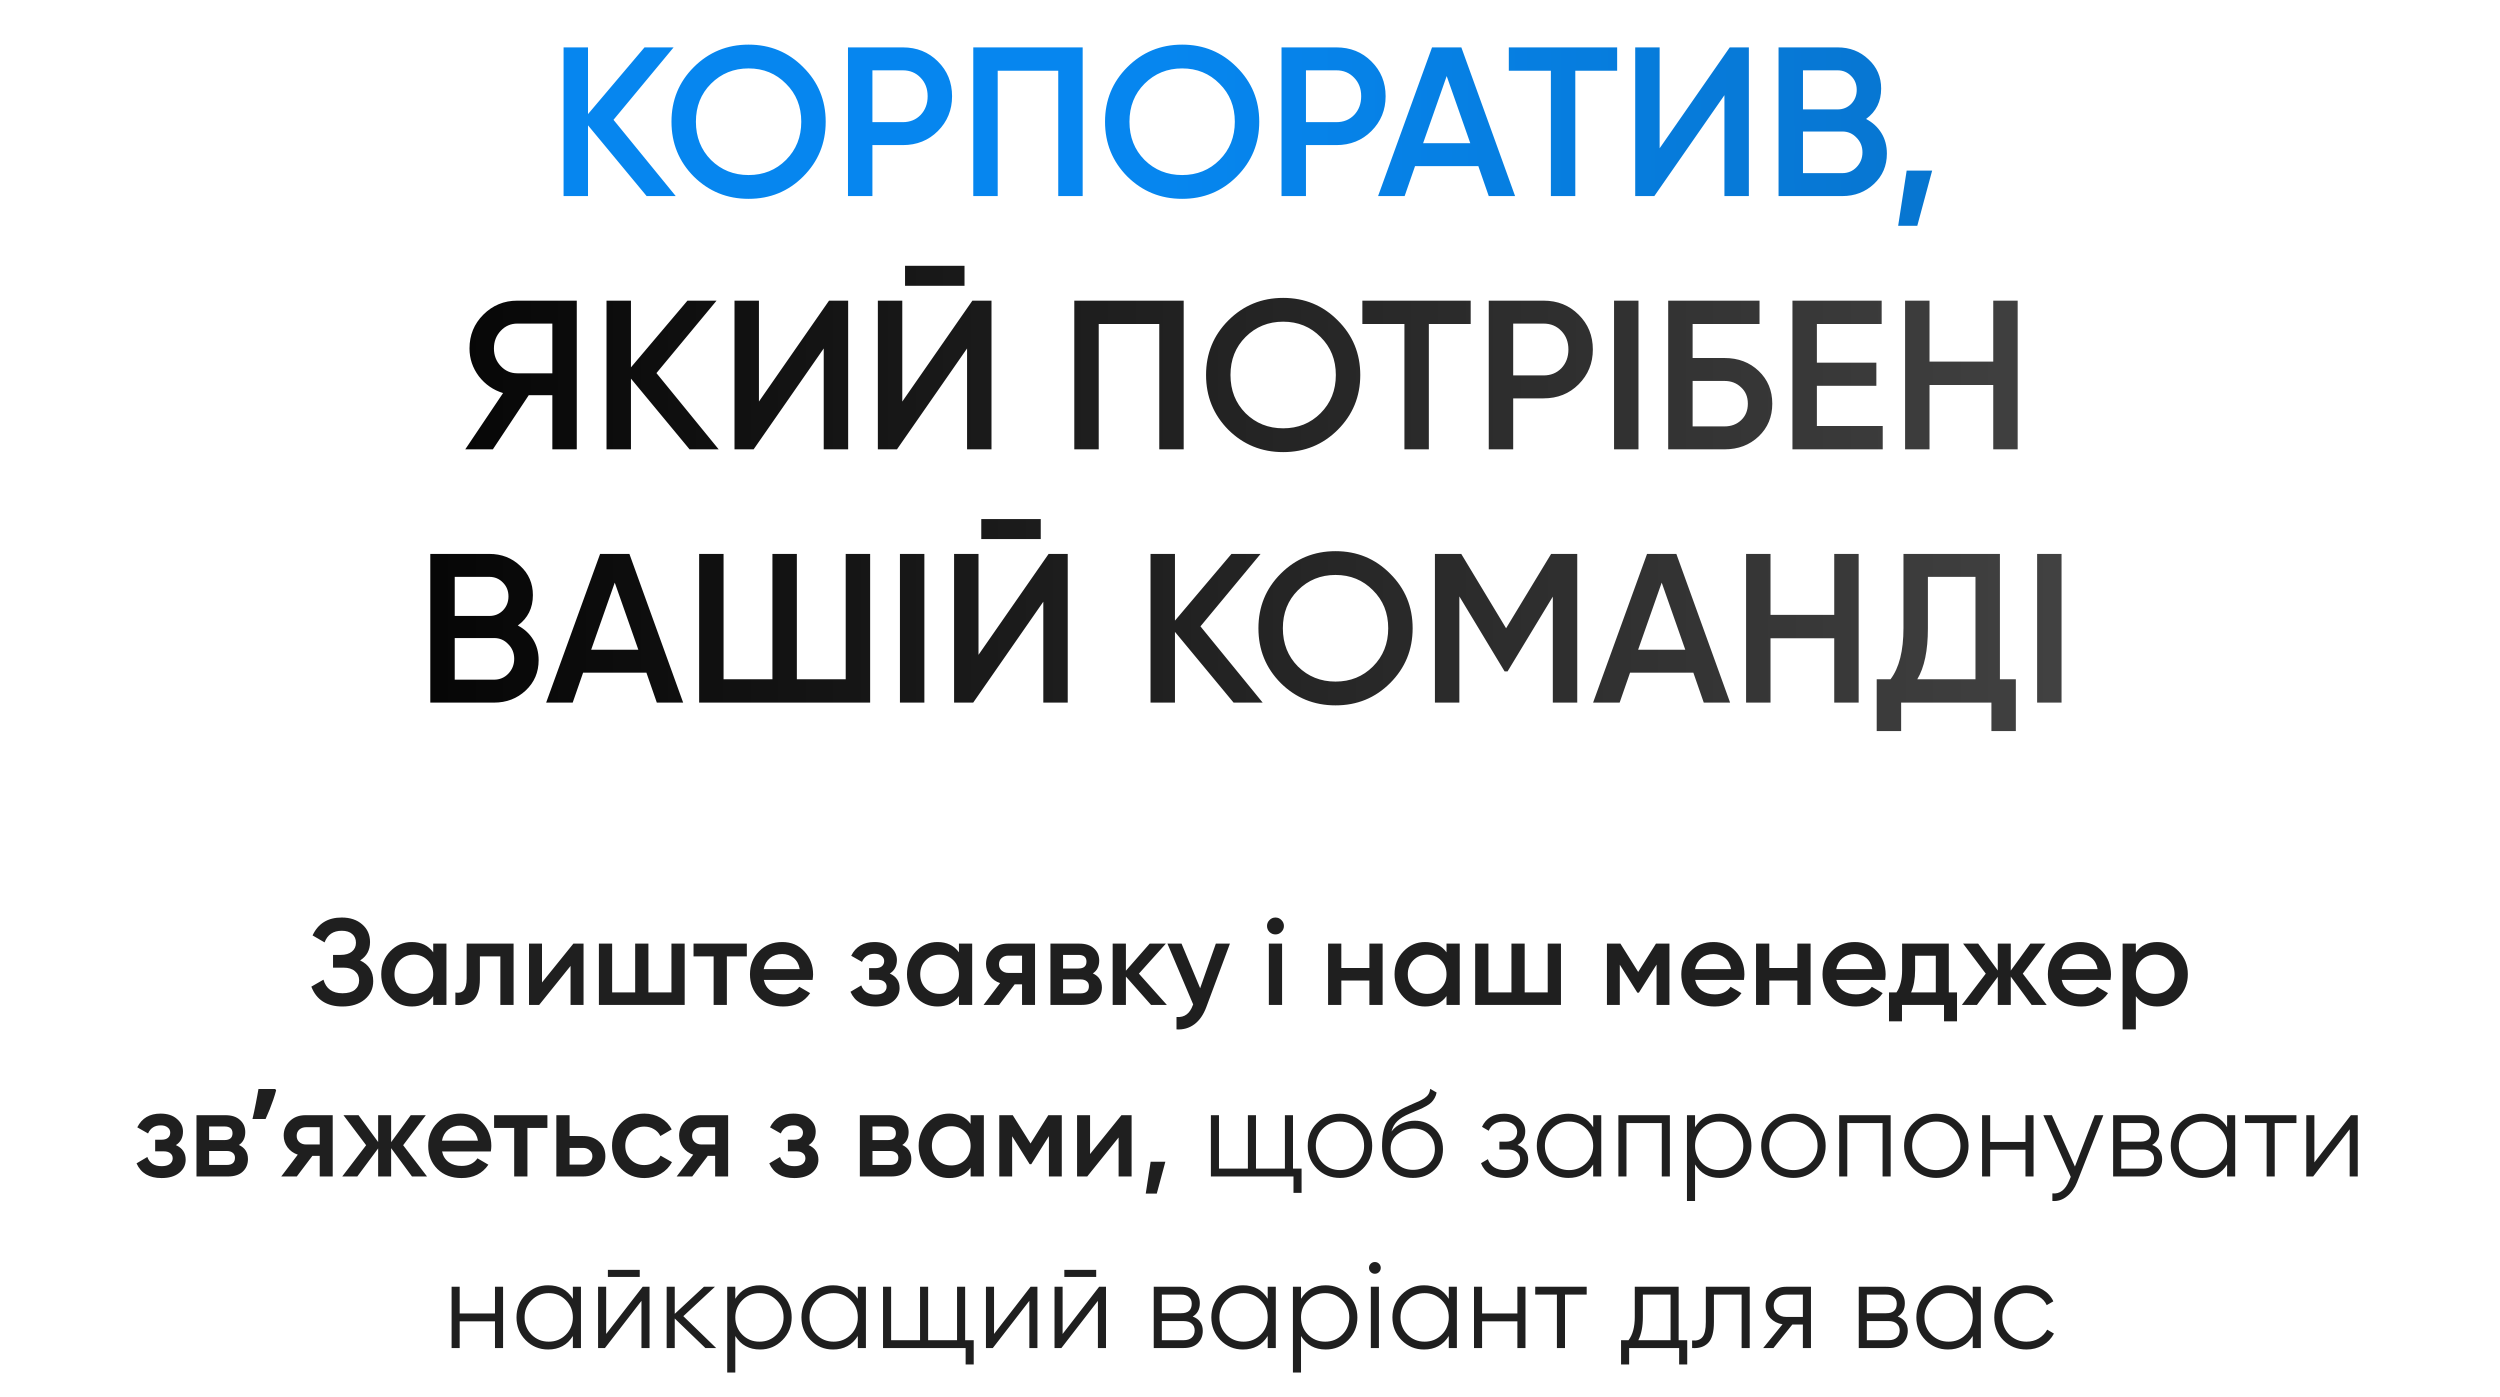 <?xml version="1.0" encoding="UTF-8"?> <svg xmlns="http://www.w3.org/2000/svg" width="306" height="171" viewBox="0 0 306 171" fill="none"><path d="M82.71 24H79.148L71.972 15.342V24H68.982V5.8H71.972V13.964L78.888 5.8H82.45L75.092 14.666L82.71 24ZM98.309 21.608C96.489 23.428 94.262 24.338 91.627 24.338C88.993 24.338 86.757 23.428 84.919 21.608C83.099 19.771 82.189 17.535 82.189 14.9C82.189 12.265 83.099 10.038 84.919 8.218C86.757 6.381 88.993 5.462 91.627 5.462C94.262 5.462 96.489 6.381 98.309 8.218C100.147 10.038 101.065 12.265 101.065 14.9C101.065 17.535 100.147 19.771 98.309 21.608ZM87.025 19.58C88.273 20.811 89.807 21.426 91.627 21.426C93.447 21.426 94.973 20.811 96.203 19.58C97.451 18.332 98.075 16.772 98.075 14.9C98.075 13.028 97.451 11.477 96.203 10.246C94.973 8.998 93.447 8.374 91.627 8.374C89.807 8.374 88.273 8.998 87.025 10.246C85.795 11.477 85.179 13.028 85.179 14.9C85.179 16.772 85.795 18.332 87.025 19.58ZM110.501 5.8C112.217 5.8 113.647 6.372 114.791 7.516C115.952 8.66 116.533 10.081 116.533 11.78C116.533 13.461 115.952 14.883 114.791 16.044C113.647 17.188 112.217 17.76 110.501 17.76H106.783V24H103.793V5.8H110.501ZM110.501 14.952C111.385 14.952 112.113 14.657 112.685 14.068C113.257 13.461 113.543 12.699 113.543 11.78C113.543 10.861 113.257 10.107 112.685 9.518C112.113 8.911 111.385 8.608 110.501 8.608H106.783V14.952H110.501ZM132.519 5.8V24H129.529V8.66H122.119V24H119.129V5.8H132.519ZM151.376 21.608C149.556 23.428 147.328 24.338 144.694 24.338C142.059 24.338 139.823 23.428 137.986 21.608C136.166 19.771 135.256 17.535 135.256 14.9C135.256 12.265 136.166 10.038 137.986 8.218C139.823 6.381 142.059 5.462 144.694 5.462C147.328 5.462 149.556 6.381 151.376 8.218C153.213 10.038 154.132 12.265 154.132 14.9C154.132 17.535 153.213 19.771 151.376 21.608ZM140.092 19.58C141.34 20.811 142.874 21.426 144.694 21.426C146.514 21.426 148.039 20.811 149.27 19.58C150.518 18.332 151.142 16.772 151.142 14.9C151.142 13.028 150.518 11.477 149.27 10.246C148.039 8.998 146.514 8.374 144.694 8.374C142.874 8.374 141.34 8.998 140.092 10.246C138.861 11.477 138.246 13.028 138.246 14.9C138.246 16.772 138.861 18.332 140.092 19.58ZM163.567 5.8C165.283 5.8 166.713 6.372 167.857 7.516C169.018 8.66 169.599 10.081 169.599 11.78C169.599 13.461 169.018 14.883 167.857 16.044C166.713 17.188 165.283 17.76 163.567 17.76H159.849V24H156.859V5.8H163.567ZM163.567 14.952C164.451 14.952 165.179 14.657 165.751 14.068C166.323 13.461 166.609 12.699 166.609 11.78C166.609 10.861 166.323 10.107 165.751 9.518C165.179 8.911 164.451 8.608 163.567 8.608H159.849V14.952H163.567ZM182.223 24L180.949 20.334H173.201L171.927 24H168.677L175.281 5.8H178.869L185.447 24H182.223ZM174.189 17.526H179.961L177.075 9.31L174.189 17.526ZM197.939 5.8V8.66H192.817V24H189.827V8.66H184.679V5.8H197.939ZM211.07 24V11.65L202.49 24H200.15V5.8H203.14V18.15L211.72 5.8H214.06V24H211.07ZM228.407 14.562C229.204 14.978 229.828 15.55 230.279 16.278C230.73 17.006 230.955 17.847 230.955 18.8C230.955 20.291 230.426 21.53 229.369 22.518C228.312 23.506 227.02 24 225.495 24H217.695V5.8H224.923C226.414 5.8 227.67 6.285 228.693 7.256C229.733 8.209 230.253 9.405 230.253 10.844C230.253 12.421 229.638 13.661 228.407 14.562ZM224.923 8.608H220.685V13.392H224.923C225.582 13.392 226.136 13.167 226.587 12.716C227.038 12.248 227.263 11.676 227.263 11C227.263 10.324 227.038 9.761 226.587 9.31C226.136 8.842 225.582 8.608 224.923 8.608ZM225.495 21.192C226.188 21.192 226.769 20.949 227.237 20.464C227.722 19.961 227.965 19.355 227.965 18.644C227.965 17.933 227.722 17.335 227.237 16.85C226.769 16.347 226.188 16.096 225.495 16.096H220.685V21.192H225.495ZM236.495 20.88L234.675 27.64H232.335L233.375 20.88H236.495Z" fill="url(#paint0_linear_4084_430)"></path><path d="M70.597 36.8V55H67.607V48.37H64.721L60.327 55H56.947L61.575 48.11C60.379 47.746 59.391 47.061 58.611 46.056C57.848 45.033 57.467 43.898 57.467 42.65C57.467 41.021 58.03 39.643 59.157 38.516C60.301 37.372 61.687 36.8 63.317 36.8H70.597ZM63.317 45.692H67.607V39.608H63.317C62.519 39.608 61.843 39.903 61.289 40.492C60.734 41.081 60.457 41.801 60.457 42.65C60.457 43.499 60.734 44.219 61.289 44.808C61.843 45.397 62.519 45.692 63.317 45.692ZM87.966 55H84.404L77.228 46.342V55H74.238V36.8H77.228V44.964L84.144 36.8H87.706L80.348 45.666L87.966 55ZM100.824 55V42.65L92.244 55H89.904V36.8H92.894V49.15L101.474 36.8H103.814V55H100.824ZM110.777 34.98V32.536H118.057V34.98H110.777ZM118.369 55V42.65L109.789 55H107.449V36.8H110.439V49.15L119.019 36.8H121.359V55H118.369ZM144.884 36.8V55H141.894V39.66H134.484V55H131.494V36.8H144.884ZM163.741 52.608C161.921 54.428 159.694 55.338 157.059 55.338C154.424 55.338 152.188 54.428 150.351 52.608C148.531 50.771 147.621 48.535 147.621 45.9C147.621 43.265 148.531 41.038 150.351 39.218C152.188 37.381 154.424 36.462 157.059 36.462C159.694 36.462 161.921 37.381 163.741 39.218C165.578 41.038 166.497 43.265 166.497 45.9C166.497 48.535 165.578 50.771 163.741 52.608ZM152.457 50.58C153.705 51.811 155.239 52.426 157.059 52.426C158.879 52.426 160.404 51.811 161.635 50.58C162.883 49.332 163.507 47.772 163.507 45.9C163.507 44.028 162.883 42.477 161.635 41.246C160.404 39.998 158.879 39.374 157.059 39.374C155.239 39.374 153.705 39.998 152.457 41.246C151.226 42.477 150.611 44.028 150.611 45.9C150.611 47.772 151.226 49.332 152.457 50.58ZM180.013 36.8V39.66H174.891V55H171.901V39.66H166.753V36.8H180.013ZM188.932 36.8C190.648 36.8 192.078 37.372 193.222 38.516C194.384 39.66 194.964 41.081 194.964 42.78C194.964 44.461 194.384 45.883 193.222 47.044C192.078 48.188 190.648 48.76 188.932 48.76H185.214V55H182.224V36.8H188.932ZM188.932 45.952C189.816 45.952 190.544 45.657 191.116 45.068C191.688 44.461 191.974 43.699 191.974 42.78C191.974 41.861 191.688 41.107 191.116 40.518C190.544 39.911 189.816 39.608 188.932 39.608H185.214V45.952H188.932ZM197.56 36.8H200.55V55H197.56V36.8ZM211.077 43.82C212.759 43.82 214.154 44.349 215.263 45.406C216.373 46.463 216.927 47.798 216.927 49.41C216.927 51.022 216.373 52.357 215.263 53.414C214.154 54.471 212.759 55 211.077 55H204.187V36.8H215.367V39.66H207.177V43.82H211.077ZM211.077 52.192C211.892 52.192 212.568 51.941 213.105 51.438C213.66 50.918 213.937 50.242 213.937 49.41C213.937 48.578 213.66 47.911 213.105 47.408C212.568 46.888 211.892 46.628 211.077 46.628H207.177V52.192H211.077ZM222.386 52.14H230.446V55H219.396V36.8H230.316V39.66H222.386V44.392H229.666V47.226H222.386V52.14ZM243.973 36.8H246.963V55H243.973V47.122H236.173V55H233.183V36.8H236.173V44.262H243.973V36.8ZM63.381 76.562C64.178 76.978 64.802 77.55 65.253 78.278C65.703 79.006 65.929 79.847 65.929 80.8C65.929 82.291 65.4 83.53 64.343 84.518C63.285 85.506 61.994 86 60.469 86H52.669V67.8H59.897C61.387 67.8 62.644 68.285 63.667 69.256C64.707 70.209 65.227 71.405 65.227 72.844C65.227 74.421 64.611 75.661 63.381 76.562ZM59.897 70.608H55.659V75.392H59.897C60.555 75.392 61.11 75.167 61.561 74.716C62.011 74.248 62.237 73.676 62.237 73C62.237 72.324 62.011 71.761 61.561 71.31C61.11 70.842 60.555 70.608 59.897 70.608ZM60.469 83.192C61.162 83.192 61.743 82.949 62.211 82.464C62.696 81.961 62.939 81.355 62.939 80.644C62.939 79.933 62.696 79.335 62.211 78.85C61.743 78.347 61.162 78.096 60.469 78.096H55.659V83.192H60.469ZM80.394 86L79.12 82.334H71.372L70.098 86H66.848L73.452 67.8H77.04L83.618 86H80.394ZM72.36 79.526H78.132L75.246 71.31L72.36 79.526ZM103.515 67.8H106.505V86H85.575V67.8H88.565V83.14H94.545V67.8H97.535V83.14H103.515V67.8ZM110.153 67.8H113.143V86H110.153V67.8ZM120.108 65.98V63.536H127.388V65.98H120.108ZM127.7 86V73.65L119.12 86H116.78V67.8H119.77V80.15L128.35 67.8H130.69V86H127.7ZM154.553 86H150.991L143.815 77.342V86H140.825V67.8H143.815V75.964L150.731 67.8H154.293L146.935 76.666L154.553 86ZM170.152 83.608C168.332 85.428 166.105 86.338 163.47 86.338C160.835 86.338 158.599 85.428 156.762 83.608C154.942 81.771 154.032 79.535 154.032 76.9C154.032 74.265 154.942 72.038 156.762 70.218C158.599 68.381 160.835 67.462 163.47 67.462C166.105 67.462 168.332 68.381 170.152 70.218C171.989 72.038 172.908 74.265 172.908 76.9C172.908 79.535 171.989 81.771 170.152 83.608ZM158.868 81.58C160.116 82.811 161.65 83.426 163.47 83.426C165.29 83.426 166.815 82.811 168.046 81.58C169.294 80.332 169.918 78.772 169.918 76.9C169.918 75.028 169.294 73.477 168.046 72.246C166.815 70.998 165.29 70.374 163.47 70.374C161.65 70.374 160.116 70.998 158.868 72.246C157.637 73.477 157.022 75.028 157.022 76.9C157.022 78.772 157.637 80.332 158.868 81.58ZM193.055 67.8V86H190.065V73.026L184.527 82.178H184.163L178.625 73V86H175.635V67.8H178.859L184.345 76.9L189.857 67.8H193.055ZM208.54 86L207.266 82.334H199.518L198.244 86H194.994L201.598 67.8H205.186L211.764 86H208.54ZM200.506 79.526H206.278L203.392 71.31L200.506 79.526ZM224.511 67.8H227.501V86H224.511V78.122H216.711V86H213.721V67.8H216.711V75.262H224.511V67.8ZM244.789 83.14H246.739V89.484H243.749V86H232.699V89.484H229.709V83.14H231.399C232.457 81.753 232.985 79.665 232.985 76.874V67.8H244.789V83.14ZM234.675 83.14H241.799V70.608H235.975V76.926C235.975 79.63 235.542 81.701 234.675 83.14ZM249.344 67.8H252.334V86H249.344V67.8Z" fill="url(#paint1_linear_4084_430)"></path><path d="M44.078 117.555C45.148 118.065 45.682 118.91 45.682 120.09C45.682 121.01 45.333 121.76 44.633 122.34C43.943 122.91 43.038 123.195 41.917 123.195C39.998 123.195 38.727 122.385 38.108 120.765L39.593 119.91C39.903 121.02 40.678 121.575 41.917 121.575C42.578 121.575 43.083 121.435 43.432 121.155C43.782 120.865 43.958 120.48 43.958 120C43.958 119.53 43.788 119.155 43.447 118.875C43.117 118.585 42.648 118.44 42.038 118.44H40.763V116.88H41.693C42.282 116.88 42.742 116.745 43.072 116.475C43.403 116.205 43.568 115.845 43.568 115.395C43.568 114.945 43.417 114.59 43.117 114.33C42.818 114.06 42.388 113.925 41.828 113.925C40.788 113.925 40.087 114.4 39.727 115.35L38.258 114.495C38.938 113.035 40.127 112.305 41.828 112.305C42.858 112.305 43.693 112.585 44.333 113.145C44.972 113.695 45.292 114.415 45.292 115.305C45.292 116.295 44.888 117.045 44.078 117.555ZM53.025 115.5H54.645V123H53.025V121.92C52.415 122.77 51.54 123.195 50.4 123.195C49.37 123.195 48.49 122.815 47.76 122.055C47.03 121.285 46.665 120.35 46.665 119.25C46.665 118.14 47.03 117.205 47.76 116.445C48.49 115.685 49.37 115.305 50.4 115.305C51.54 115.305 52.415 115.725 53.025 116.565V115.5ZM48.96 120.975C49.41 121.425 49.975 121.65 50.655 121.65C51.335 121.65 51.9 121.425 52.35 120.975C52.8 120.515 53.025 119.94 53.025 119.25C53.025 118.56 52.8 117.99 52.35 117.54C51.9 117.08 51.335 116.85 50.655 116.85C49.975 116.85 49.41 117.08 48.96 117.54C48.51 117.99 48.285 118.56 48.285 119.25C48.285 119.94 48.51 120.515 48.96 120.975ZM62.863 115.5V123H61.243V117.06H58.738V119.85C58.738 121.04 58.478 121.885 57.958 122.385C57.438 122.885 56.698 123.09 55.738 123V121.485C56.198 121.565 56.543 121.47 56.773 121.2C57.003 120.93 57.118 120.455 57.118 119.775V115.5H62.863ZM70.181 115.5H71.426V123H69.836V118.23L65.996 123H64.751V115.5H66.341V120.255L70.181 115.5ZM82.185 115.5H83.805V123H73.305V115.5H74.925V121.47H77.745V115.5H79.365V121.47H82.185V115.5ZM91.413 115.5V117.06H88.968V123H87.348V117.06H84.888V115.5H91.413ZM93.492 119.94C93.612 120.51 93.886 120.95 94.317 121.26C94.746 121.56 95.272 121.71 95.891 121.71C96.751 121.71 97.397 121.4 97.826 120.78L99.162 121.56C98.421 122.65 97.326 123.195 95.876 123.195C94.656 123.195 93.671 122.825 92.921 122.085C92.171 121.335 91.796 120.39 91.796 119.25C91.796 118.13 92.166 117.195 92.906 116.445C93.647 115.685 94.597 115.305 95.757 115.305C96.856 115.305 97.757 115.69 98.457 116.46C99.166 117.23 99.522 118.165 99.522 119.265C99.522 119.435 99.501 119.66 99.462 119.94H93.492ZM93.477 118.62H97.886C97.776 118.01 97.522 117.55 97.121 117.24C96.731 116.93 96.272 116.775 95.742 116.775C95.141 116.775 94.641 116.94 94.242 117.27C93.841 117.6 93.587 118.05 93.477 118.62ZM108.912 119.16C109.712 119.52 110.112 120.115 110.112 120.945C110.112 121.585 109.852 122.12 109.332 122.55C108.812 122.98 108.087 123.195 107.157 123.195C105.647 123.195 104.627 122.595 104.097 121.395L105.417 120.615C105.687 121.365 106.272 121.74 107.172 121.74C107.592 121.74 107.922 121.655 108.162 121.485C108.402 121.305 108.522 121.07 108.522 120.78C108.522 120.52 108.427 120.315 108.237 120.165C108.047 120.005 107.782 119.925 107.442 119.925H106.377V118.5H107.172C107.502 118.5 107.757 118.425 107.937 118.275C108.127 118.115 108.222 117.9 108.222 117.63C108.222 117.37 108.117 117.16 107.907 117C107.697 116.83 107.417 116.745 107.067 116.745C106.317 116.745 105.797 117.075 105.507 117.735L104.187 116.985C104.747 115.865 105.697 115.305 107.037 115.305C107.877 115.305 108.542 115.52 109.032 115.95C109.532 116.37 109.782 116.885 109.782 117.495C109.782 118.245 109.492 118.8 108.912 119.16ZM117.375 115.5H118.995V123H117.375V121.92C116.765 122.77 115.89 123.195 114.75 123.195C113.72 123.195 112.84 122.815 112.11 122.055C111.38 121.285 111.015 120.35 111.015 119.25C111.015 118.14 111.38 117.205 112.11 116.445C112.84 115.685 113.72 115.305 114.75 115.305C115.89 115.305 116.765 115.725 117.375 116.565V115.5ZM113.31 120.975C113.76 121.425 114.325 121.65 115.005 121.65C115.685 121.65 116.25 121.425 116.7 120.975C117.15 120.515 117.375 119.94 117.375 119.25C117.375 118.56 117.15 117.99 116.7 117.54C116.25 117.08 115.685 116.85 115.005 116.85C114.325 116.85 113.76 117.08 113.31 117.54C112.86 117.99 112.635 118.56 112.635 119.25C112.635 119.94 112.86 120.515 113.31 120.975ZM126.688 115.5V123H125.098V120.48H124.198L122.293 123H120.388L122.413 120.33C121.893 120.16 121.473 119.86 121.153 119.43C120.843 119 120.688 118.52 120.688 117.99C120.688 117.3 120.933 116.715 121.423 116.235C121.923 115.745 122.563 115.5 123.343 115.5H126.688ZM123.433 119.085H125.098V116.97H123.433C123.103 116.97 122.828 117.065 122.608 117.255C122.388 117.445 122.278 117.705 122.278 118.035C122.278 118.355 122.388 118.61 122.608 118.8C122.828 118.99 123.103 119.085 123.433 119.085ZM133.764 119.145C134.504 119.485 134.874 120.06 134.874 120.87C134.874 121.5 134.659 122.015 134.229 122.415C133.809 122.805 133.204 123 132.414 123H128.574V115.5H132.114C132.884 115.5 133.479 115.695 133.899 116.085C134.329 116.465 134.544 116.96 134.544 117.57C134.544 118.28 134.284 118.805 133.764 119.145ZM131.994 116.88H130.119V118.545H131.994C132.654 118.545 132.984 118.265 132.984 117.705C132.984 117.155 132.654 116.88 131.994 116.88ZM132.264 121.59C132.944 121.59 133.284 121.295 133.284 120.705C133.284 120.445 133.194 120.245 133.014 120.105C132.834 119.955 132.584 119.88 132.264 119.88H130.119V121.59H132.264ZM142.821 123H140.886L137.811 119.535V123H136.191V115.5H137.811V118.815L140.721 115.5H142.701L139.401 119.175L142.821 123ZM148.819 115.5H150.544L147.664 123.24C147.314 124.19 146.824 124.9 146.194 125.37C145.564 125.84 144.834 126.05 144.004 126V124.485C144.514 124.515 144.924 124.41 145.234 124.17C145.554 123.94 145.809 123.565 145.999 123.045L146.044 122.94L142.894 115.5H144.619L146.899 120.96L148.819 115.5ZM156.837 114.075C156.637 114.275 156.397 114.375 156.117 114.375C155.837 114.375 155.592 114.275 155.382 114.075C155.182 113.865 155.082 113.62 155.082 113.34C155.082 113.06 155.182 112.82 155.382 112.62C155.582 112.41 155.827 112.305 156.117 112.305C156.407 112.305 156.652 112.41 156.852 112.62C157.052 112.82 157.152 113.06 157.152 113.34C157.152 113.62 157.047 113.865 156.837 114.075ZM155.307 123V115.5H156.927V123H155.307ZM167.613 115.5H169.233V123H167.613V120.015H164.178V123H162.558V115.5H164.178V118.485H167.613V115.5ZM177.053 115.5H178.673V123H177.053V121.92C176.443 122.77 175.568 123.195 174.428 123.195C173.398 123.195 172.518 122.815 171.788 122.055C171.058 121.285 170.693 120.35 170.693 119.25C170.693 118.14 171.058 117.205 171.788 116.445C172.518 115.685 173.398 115.305 174.428 115.305C175.568 115.305 176.443 115.725 177.053 116.565V115.5ZM172.988 120.975C173.438 121.425 174.003 121.65 174.683 121.65C175.363 121.65 175.928 121.425 176.378 120.975C176.828 120.515 177.053 119.94 177.053 119.25C177.053 118.56 176.828 117.99 176.378 117.54C175.928 117.08 175.363 116.85 174.683 116.85C174.003 116.85 173.438 117.08 172.988 117.54C172.538 117.99 172.313 118.56 172.313 119.25C172.313 119.94 172.538 120.515 172.988 120.975ZM189.441 115.5H191.061V123H180.561V115.5H182.181V121.47H185.001V115.5H186.621V121.47H189.441V115.5ZM204.339 115.5V123H202.764V118.065L200.604 121.5H200.409L198.264 118.08V123H196.689V115.5H198.339L200.514 118.965L202.689 115.5H204.339ZM207.486 119.94C207.606 120.51 207.881 120.95 208.311 121.26C208.741 121.56 209.266 121.71 209.886 121.71C210.746 121.71 211.391 121.4 211.821 120.78L213.156 121.56C212.416 122.65 211.321 123.195 209.871 123.195C208.651 123.195 207.666 122.825 206.916 122.085C206.166 121.335 205.791 120.39 205.791 119.25C205.791 118.13 206.161 117.195 206.901 116.445C207.641 115.685 208.591 115.305 209.751 115.305C210.851 115.305 211.751 115.69 212.451 116.46C213.161 117.23 213.516 118.165 213.516 119.265C213.516 119.435 213.496 119.66 213.456 119.94H207.486ZM207.471 118.62H211.881C211.771 118.01 211.516 117.55 211.116 117.24C210.726 116.93 210.266 116.775 209.736 116.775C209.136 116.775 208.636 116.94 208.236 117.27C207.836 117.6 207.581 118.05 207.471 118.62ZM219.996 115.5H221.616V123H219.996V120.015H216.561V123H214.941V115.5H216.561V118.485H219.996V115.5ZM224.771 119.94C224.891 120.51 225.166 120.95 225.596 121.26C226.026 121.56 226.551 121.71 227.171 121.71C228.031 121.71 228.676 121.4 229.106 120.78L230.441 121.56C229.701 122.65 228.606 123.195 227.156 123.195C225.936 123.195 224.951 122.825 224.201 122.085C223.451 121.335 223.076 120.39 223.076 119.25C223.076 118.13 223.446 117.195 224.186 116.445C224.926 115.685 225.876 115.305 227.036 115.305C228.136 115.305 229.036 115.69 229.736 116.46C230.446 117.23 230.801 118.165 230.801 119.265C230.801 119.435 230.781 119.66 230.741 119.94H224.771ZM224.756 118.62H229.166C229.056 118.01 228.801 117.55 228.401 117.24C228.011 116.93 227.551 116.775 227.021 116.775C226.421 116.775 225.921 116.94 225.521 117.27C225.121 117.6 224.866 118.05 224.756 118.62ZM238.533 121.47H239.538V125.01H237.948V123H232.803V125.01H231.213V121.47H232.128C232.588 120.82 232.818 119.915 232.818 118.755V115.5H238.533V121.47ZM233.913 121.47H236.943V116.985H234.408V118.755C234.408 119.825 234.243 120.73 233.913 121.47ZM250.514 123H248.669L246.119 119.535V123H244.529V119.565L241.979 123H240.134L243.059 119.175L240.284 115.5H242.129L244.529 118.785V115.5H246.119V118.8L248.519 115.5H250.364L247.589 119.175L250.514 123ZM252.354 119.94C252.474 120.51 252.749 120.95 253.179 121.26C253.609 121.56 254.134 121.71 254.754 121.71C255.614 121.71 256.259 121.4 256.689 120.78L258.024 121.56C257.284 122.65 256.189 123.195 254.739 123.195C253.519 123.195 252.534 122.825 251.784 122.085C251.034 121.335 250.659 120.39 250.659 119.25C250.659 118.13 251.029 117.195 251.769 116.445C252.509 115.685 253.459 115.305 254.619 115.305C255.719 115.305 256.619 115.69 257.319 116.46C258.029 117.23 258.384 118.165 258.384 119.265C258.384 119.435 258.364 119.66 258.324 119.94H252.354ZM252.339 118.62H256.749C256.639 118.01 256.384 117.55 255.984 117.24C255.594 116.93 255.134 116.775 254.604 116.775C254.004 116.775 253.504 116.94 253.104 117.27C252.704 117.6 252.449 118.05 252.339 118.62ZM264.054 115.305C265.084 115.305 265.964 115.69 266.694 116.46C267.424 117.22 267.789 118.15 267.789 119.25C267.789 120.36 267.424 121.295 266.694 122.055C265.964 122.815 265.084 123.195 264.054 123.195C262.914 123.195 262.039 122.775 261.429 121.935V126H259.809V115.5H261.429V116.58C262.039 115.73 262.914 115.305 264.054 115.305ZM262.104 120.975C262.554 121.425 263.119 121.65 263.799 121.65C264.479 121.65 265.044 121.425 265.494 120.975C265.944 120.515 266.169 119.94 266.169 119.25C266.169 118.56 265.944 117.99 265.494 117.54C265.044 117.08 264.479 116.85 263.799 116.85C263.119 116.85 262.554 117.08 262.104 117.54C261.654 117.99 261.429 118.56 261.429 119.25C261.429 119.94 261.654 120.515 262.104 120.975ZM21.527 140.16C22.327 140.52 22.727 141.115 22.727 141.945C22.727 142.585 22.467 143.12 21.947 143.55C21.427 143.98 20.702 144.195 19.772 144.195C18.262 144.195 17.242 143.595 16.712 142.395L18.032 141.615C18.302 142.365 18.887 142.74 19.787 142.74C20.207 142.74 20.537 142.655 20.777 142.485C21.017 142.305 21.137 142.07 21.137 141.78C21.137 141.52 21.042 141.315 20.852 141.165C20.662 141.005 20.397 140.925 20.057 140.925H18.992V139.5H19.787C20.117 139.5 20.372 139.425 20.552 139.275C20.742 139.115 20.837 138.9 20.837 138.63C20.837 138.37 20.732 138.16 20.522 138C20.312 137.83 20.032 137.745 19.682 137.745C18.932 137.745 18.412 138.075 18.122 138.735L16.802 137.985C17.362 136.865 18.312 136.305 19.652 136.305C20.492 136.305 21.157 136.52 21.647 136.95C22.147 137.37 22.397 137.885 22.397 138.495C22.397 139.245 22.107 139.8 21.527 140.16ZM29.24 140.145C29.98 140.485 30.35 141.06 30.35 141.87C30.35 142.5 30.135 143.015 29.705 143.415C29.285 143.805 28.68 144 27.89 144H24.05V136.5H27.59C28.36 136.5 28.955 136.695 29.375 137.085C29.805 137.465 30.02 137.96 30.02 138.57C30.02 139.28 29.76 139.805 29.24 140.145ZM27.47 137.88H25.595V139.545H27.47C28.13 139.545 28.46 139.265 28.46 138.705C28.46 138.155 28.13 137.88 27.47 137.88ZM27.74 142.59C28.42 142.59 28.76 142.295 28.76 141.705C28.76 141.445 28.67 141.245 28.49 141.105C28.31 140.955 28.06 140.88 27.74 140.88H25.595V142.59H27.74ZM33.797 133.455C33.707 133.805 33.592 134.185 33.452 134.595C33.312 134.995 33.162 135.4 33.002 135.81C32.842 136.21 32.677 136.595 32.507 136.965H30.902C30.972 136.665 31.042 136.355 31.112 136.035C31.182 135.715 31.247 135.395 31.307 135.075C31.377 134.745 31.437 134.43 31.487 134.13C31.547 133.83 31.597 133.55 31.637 133.29H33.692L33.797 133.455ZM40.724 136.5V144H39.134V141.48H38.234L36.329 144H34.424L36.449 141.33C35.929 141.16 35.509 140.86 35.189 140.43C34.879 140 34.724 139.52 34.724 138.99C34.724 138.3 34.969 137.715 35.459 137.235C35.959 136.745 36.599 136.5 37.379 136.5H40.724ZM37.469 140.085H39.134V137.97H37.469C37.139 137.97 36.864 138.065 36.644 138.255C36.424 138.445 36.314 138.705 36.314 139.035C36.314 139.355 36.424 139.61 36.644 139.8C36.864 139.99 37.139 140.085 37.469 140.085ZM52.27 144H50.425L47.875 140.535V144H46.285V140.565L43.735 144H41.89L44.815 140.175L42.04 136.5H43.885L46.285 139.785V136.5H47.875V139.8L50.275 136.5H52.12L49.345 140.175L52.27 144ZM54.109 140.94C54.229 141.51 54.504 141.95 54.934 142.26C55.364 142.56 55.889 142.71 56.509 142.71C57.369 142.71 58.014 142.4 58.444 141.78L59.779 142.56C59.039 143.65 57.944 144.195 56.494 144.195C55.274 144.195 54.289 143.825 53.539 143.085C52.789 142.335 52.414 141.39 52.414 140.25C52.414 139.13 52.784 138.195 53.524 137.445C54.264 136.685 55.214 136.305 56.374 136.305C57.474 136.305 58.374 136.69 59.074 137.46C59.784 138.23 60.139 139.165 60.139 140.265C60.139 140.435 60.119 140.66 60.079 140.94H54.109ZM54.094 139.62H58.504C58.394 139.01 58.139 138.55 57.739 138.24C57.349 137.93 56.889 137.775 56.359 137.775C55.759 137.775 55.259 137.94 54.859 138.27C54.459 138.6 54.204 139.05 54.094 139.62ZM67.002 136.5V138.06H64.557V144H62.937V138.06H60.477V136.5H67.002ZM71.368 139.05C72.168 139.05 72.823 139.28 73.333 139.74C73.843 140.19 74.098 140.785 74.098 141.525C74.098 142.255 73.843 142.85 73.333 143.31C72.823 143.77 72.168 144 71.368 144H68.098V136.5H69.718V139.05H71.368ZM71.383 142.545C71.703 142.545 71.968 142.45 72.178 142.26C72.398 142.07 72.508 141.825 72.508 141.525C72.508 141.215 72.398 140.97 72.178 140.79C71.968 140.6 71.703 140.505 71.383 140.505H69.718V142.545H71.383ZM78.874 144.195C77.744 144.195 76.799 143.815 76.039 143.055C75.289 142.295 74.914 141.36 74.914 140.25C74.914 139.13 75.289 138.195 76.039 137.445C76.799 136.685 77.744 136.305 78.874 136.305C79.604 136.305 80.269 136.48 80.869 136.83C81.469 137.18 81.919 137.65 82.219 138.24L80.824 139.05C80.654 138.69 80.394 138.41 80.044 138.21C79.704 138 79.309 137.895 78.859 137.895C78.199 137.895 77.644 138.12 77.194 138.57C76.754 139.02 76.534 139.58 76.534 140.25C76.534 140.92 76.754 141.48 77.194 141.93C77.644 142.38 78.199 142.605 78.859 142.605C79.299 142.605 79.694 142.5 80.044 142.29C80.404 142.08 80.674 141.8 80.854 141.45L82.249 142.245C81.929 142.845 81.469 143.32 80.869 143.67C80.269 144.02 79.604 144.195 78.874 144.195ZM89.123 136.5V144H87.533V141.48H86.633L84.728 144H82.823L84.848 141.33C84.328 141.16 83.908 140.86 83.588 140.43C83.278 140 83.123 139.52 83.123 138.99C83.123 138.3 83.368 137.715 83.858 137.235C84.358 136.745 84.998 136.5 85.778 136.5H89.123ZM85.868 140.085H87.533V137.97H85.868C85.538 137.97 85.263 138.065 85.043 138.255C84.823 138.445 84.713 138.705 84.713 139.035C84.713 139.355 84.823 139.61 85.043 139.8C85.263 139.99 85.538 140.085 85.868 140.085ZM98.973 140.16C99.773 140.52 100.173 141.115 100.173 141.945C100.173 142.585 99.913 143.12 99.393 143.55C98.873 143.98 98.148 144.195 97.218 144.195C95.708 144.195 94.688 143.595 94.158 142.395L95.478 141.615C95.748 142.365 96.333 142.74 97.233 142.74C97.653 142.74 97.983 142.655 98.223 142.485C98.463 142.305 98.583 142.07 98.583 141.78C98.583 141.52 98.488 141.315 98.298 141.165C98.108 141.005 97.843 140.925 97.503 140.925H96.438V139.5H97.233C97.563 139.5 97.818 139.425 97.998 139.275C98.188 139.115 98.283 138.9 98.283 138.63C98.283 138.37 98.178 138.16 97.968 138C97.758 137.83 97.478 137.745 97.128 137.745C96.378 137.745 95.858 138.075 95.568 138.735L94.248 137.985C94.808 136.865 95.758 136.305 97.098 136.305C97.938 136.305 98.603 136.52 99.093 136.95C99.593 137.37 99.843 137.885 99.843 138.495C99.843 139.245 99.553 139.8 98.973 140.16ZM110.436 140.145C111.176 140.485 111.546 141.06 111.546 141.87C111.546 142.5 111.331 143.015 110.901 143.415C110.481 143.805 109.876 144 109.086 144H105.246V136.5H108.786C109.556 136.5 110.151 136.695 110.571 137.085C111.001 137.465 111.216 137.96 111.216 138.57C111.216 139.28 110.956 139.805 110.436 140.145ZM108.666 137.88H106.791V139.545H108.666C109.326 139.545 109.656 139.265 109.656 138.705C109.656 138.155 109.326 137.88 108.666 137.88ZM108.936 142.59C109.616 142.59 109.956 142.295 109.956 141.705C109.956 141.445 109.866 141.245 109.686 141.105C109.506 140.955 109.256 140.88 108.936 140.88H106.791V142.59H108.936ZM118.803 136.5H120.423V144H118.803V142.92C118.193 143.77 117.318 144.195 116.178 144.195C115.148 144.195 114.268 143.815 113.538 143.055C112.808 142.285 112.443 141.35 112.443 140.25C112.443 139.14 112.808 138.205 113.538 137.445C114.268 136.685 115.148 136.305 116.178 136.305C117.318 136.305 118.193 136.725 118.803 137.565V136.5ZM114.738 141.975C115.188 142.425 115.753 142.65 116.433 142.65C117.113 142.65 117.678 142.425 118.128 141.975C118.578 141.515 118.803 140.94 118.803 140.25C118.803 139.56 118.578 138.99 118.128 138.54C117.678 138.08 117.113 137.85 116.433 137.85C115.753 137.85 115.188 138.08 114.738 138.54C114.288 138.99 114.063 139.56 114.063 140.25C114.063 140.94 114.288 141.515 114.738 141.975ZM129.962 136.5V144H128.387V139.065L126.227 142.5H126.032L123.887 139.08V144H122.312V136.5H123.962L126.137 139.965L128.312 136.5H129.962ZM137.263 136.5H138.508V144H136.918V139.23L133.078 144H131.833V136.5H133.423V141.255L137.263 136.5ZM142.638 142.2L141.588 146.1H140.238L140.838 142.2H142.638ZM158.263 143.04H159.313V146.01H158.323V144H148.213V136.5H149.203V143.04H152.743V136.5H153.733V143.04H157.273V136.5H158.263V143.04ZM166.802 143.055C166.042 143.805 165.112 144.18 164.012 144.18C162.912 144.18 161.977 143.805 161.207 143.055C160.447 142.295 160.067 141.36 160.067 140.25C160.067 139.14 160.447 138.21 161.207 137.46C161.977 136.7 162.912 136.32 164.012 136.32C165.112 136.32 166.042 136.7 166.802 137.46C167.572 138.21 167.957 139.14 167.957 140.25C167.957 141.36 167.572 142.295 166.802 143.055ZM161.912 142.365C162.482 142.935 163.182 143.22 164.012 143.22C164.842 143.22 165.542 142.935 166.112 142.365C166.682 141.785 166.967 141.08 166.967 140.25C166.967 139.42 166.682 138.72 166.112 138.15C165.542 137.57 164.842 137.28 164.012 137.28C163.182 137.28 162.482 137.57 161.912 138.15C161.342 138.72 161.057 139.42 161.057 140.25C161.057 141.08 161.342 141.785 161.912 142.365ZM172.944 144.18C171.864 144.18 170.964 143.825 170.244 143.115C169.524 142.395 169.164 141.465 169.164 140.325C169.164 139.045 169.354 138.065 169.734 137.385C170.114 136.695 170.884 136.07 172.044 135.51C172.264 135.4 172.554 135.27 172.914 135.12C173.284 134.97 173.559 134.85 173.739 134.76C173.929 134.67 174.134 134.555 174.354 134.415C174.574 134.265 174.739 134.1 174.849 133.92C174.959 133.74 175.029 133.525 175.059 133.275L175.839 133.725C175.799 133.965 175.719 134.19 175.599 134.4C175.479 134.61 175.354 134.78 175.224 134.91C175.104 135.04 174.909 135.185 174.639 135.345C174.379 135.495 174.174 135.605 174.024 135.675C173.884 135.735 173.634 135.84 173.274 135.99C172.924 136.14 172.689 136.24 172.569 136.29C171.869 136.59 171.354 136.905 171.024 137.235C170.694 137.555 170.459 137.975 170.319 138.495C170.659 138.045 171.089 137.715 171.609 137.505C172.139 137.285 172.654 137.175 173.154 137.175C174.154 137.175 174.979 137.505 175.629 138.165C176.289 138.815 176.619 139.65 176.619 140.67C176.619 141.68 176.269 142.52 175.569 143.19C174.879 143.85 174.004 144.18 172.944 144.18ZM172.944 143.19C173.724 143.19 174.364 142.955 174.864 142.485C175.374 142.005 175.629 141.4 175.629 140.67C175.629 139.93 175.389 139.325 174.909 138.855C174.439 138.375 173.809 138.135 173.019 138.135C172.309 138.135 171.664 138.36 171.084 138.81C170.504 139.25 170.214 139.84 170.214 140.58C170.214 141.34 170.474 141.965 170.994 142.455C171.524 142.945 172.174 143.19 172.944 143.19ZM185.745 140.145C186.615 140.475 187.05 141.075 187.05 141.945C187.05 142.565 186.805 143.095 186.315 143.535C185.835 143.965 185.145 144.18 184.245 144.18C182.735 144.18 181.745 143.58 181.275 142.38L182.115 141.885C182.425 142.775 183.135 143.22 184.245 143.22C184.825 143.22 185.27 143.095 185.58 142.845C185.9 142.595 186.06 142.275 186.06 141.885C186.06 141.535 185.93 141.25 185.67 141.03C185.41 140.81 185.06 140.7 184.62 140.7H183.525V139.74H184.32C184.75 139.74 185.085 139.635 185.325 139.425C185.575 139.205 185.7 138.905 185.7 138.525C185.7 138.165 185.555 137.87 185.265 137.64C184.975 137.4 184.585 137.28 184.095 137.28C183.155 137.28 182.53 137.655 182.22 138.405L181.395 137.925C181.895 136.855 182.795 136.32 184.095 136.32C184.885 136.32 185.515 136.53 185.985 136.95C186.455 137.36 186.69 137.865 186.69 138.465C186.69 139.235 186.375 139.795 185.745 140.145ZM195.004 136.5H195.994V144H195.004V142.53C194.314 143.63 193.304 144.18 191.974 144.18C190.904 144.18 189.989 143.8 189.229 143.04C188.479 142.28 188.104 141.35 188.104 140.25C188.104 139.15 188.479 138.22 189.229 137.46C189.989 136.7 190.904 136.32 191.974 136.32C193.304 136.32 194.314 136.87 195.004 137.97V136.5ZM189.949 142.365C190.519 142.935 191.219 143.22 192.049 143.22C192.879 143.22 193.579 142.935 194.149 142.365C194.719 141.785 195.004 141.08 195.004 140.25C195.004 139.42 194.719 138.72 194.149 138.15C193.579 137.57 192.879 137.28 192.049 137.28C191.219 137.28 190.519 137.57 189.949 138.15C189.379 138.72 189.094 139.42 189.094 140.25C189.094 141.08 189.379 141.785 189.949 142.365ZM204.391 136.5V144H203.401V137.46H199.081V144H198.091V136.5H204.391ZM210.504 136.32C211.574 136.32 212.484 136.7 213.234 137.46C213.994 138.22 214.374 139.15 214.374 140.25C214.374 141.35 213.994 142.28 213.234 143.04C212.484 143.8 211.574 144.18 210.504 144.18C209.174 144.18 208.164 143.63 207.474 142.53V147H206.484V136.5H207.474V137.97C208.164 136.87 209.174 136.32 210.504 136.32ZM208.329 142.365C208.899 142.935 209.599 143.22 210.429 143.22C211.259 143.22 211.959 142.935 212.529 142.365C213.099 141.785 213.384 141.08 213.384 140.25C213.384 139.42 213.099 138.72 212.529 138.15C211.959 137.57 211.259 137.28 210.429 137.28C209.599 137.28 208.899 137.57 208.329 138.15C207.759 138.72 207.474 139.42 207.474 140.25C207.474 141.08 207.759 141.785 208.329 142.365ZM222.305 143.055C221.545 143.805 220.615 144.18 219.515 144.18C218.415 144.18 217.48 143.805 216.71 143.055C215.95 142.295 215.57 141.36 215.57 140.25C215.57 139.14 215.95 138.21 216.71 137.46C217.48 136.7 218.415 136.32 219.515 136.32C220.615 136.32 221.545 136.7 222.305 137.46C223.075 138.21 223.46 139.14 223.46 140.25C223.46 141.36 223.075 142.295 222.305 143.055ZM217.415 142.365C217.985 142.935 218.685 143.22 219.515 143.22C220.345 143.22 221.045 142.935 221.615 142.365C222.185 141.785 222.47 141.08 222.47 140.25C222.47 139.42 222.185 138.72 221.615 138.15C221.045 137.57 220.345 137.28 219.515 137.28C218.685 137.28 217.985 137.57 217.415 138.15C216.845 138.72 216.56 139.42 216.56 140.25C216.56 141.08 216.845 141.785 217.415 142.365ZM231.417 136.5V144H230.427V137.46H226.107V144H225.117V136.5H231.417ZM239.795 143.055C239.035 143.805 238.105 144.18 237.005 144.18C235.905 144.18 234.97 143.805 234.2 143.055C233.44 142.295 233.06 141.36 233.06 140.25C233.06 139.14 233.44 138.21 234.2 137.46C234.97 136.7 235.905 136.32 237.005 136.32C238.105 136.32 239.035 136.7 239.795 137.46C240.565 138.21 240.95 139.14 240.95 140.25C240.95 141.36 240.565 142.295 239.795 143.055ZM234.905 142.365C235.475 142.935 236.175 143.22 237.005 143.22C237.835 143.22 238.535 142.935 239.105 142.365C239.675 141.785 239.96 141.08 239.96 140.25C239.96 139.42 239.675 138.72 239.105 138.15C238.535 137.57 237.835 137.28 237.005 137.28C236.175 137.28 235.475 137.57 234.905 138.15C234.335 138.72 234.05 139.42 234.05 140.25C234.05 141.08 234.335 141.785 234.905 142.365ZM247.917 136.5H248.907V144H247.917V140.73H243.597V144H242.607V136.5H243.597V139.77H247.917V136.5ZM256.401 136.5H257.451L254.241 144.69C253.951 145.43 253.536 146.01 252.996 146.43C252.466 146.86 251.871 147.05 251.211 147V146.07C252.111 146.17 252.796 145.65 253.266 144.51L253.461 144.045L250.101 136.5H251.151L253.971 142.785L256.401 136.5ZM263.417 140.145C264.237 140.445 264.647 141.03 264.647 141.9C264.647 142.51 264.442 143.015 264.032 143.415C263.632 143.805 263.052 144 262.292 144H258.647V136.5H261.992C262.722 136.5 263.287 136.69 263.687 137.07C264.087 137.44 264.287 137.92 264.287 138.51C264.287 139.26 263.997 139.805 263.417 140.145ZM261.992 137.46H259.637V139.74H261.992C262.862 139.74 263.297 139.35 263.297 138.57C263.297 138.22 263.182 137.95 262.952 137.76C262.732 137.56 262.412 137.46 261.992 137.46ZM262.292 143.04C262.732 143.04 263.067 142.935 263.297 142.725C263.537 142.515 263.657 142.22 263.657 141.84C263.657 141.49 263.537 141.215 263.297 141.015C263.067 140.805 262.732 140.7 262.292 140.7H259.637V143.04H262.292ZM272.597 136.5H273.587V144H272.597V142.53C271.907 143.63 270.897 144.18 269.567 144.18C268.497 144.18 267.582 143.8 266.822 143.04C266.072 142.28 265.697 141.35 265.697 140.25C265.697 139.15 266.072 138.22 266.822 137.46C267.582 136.7 268.497 136.32 269.567 136.32C270.897 136.32 271.907 136.87 272.597 137.97V136.5ZM267.542 142.365C268.112 142.935 268.812 143.22 269.642 143.22C270.472 143.22 271.172 142.935 271.742 142.365C272.312 141.785 272.597 141.08 272.597 140.25C272.597 139.42 272.312 138.72 271.742 138.15C271.172 137.57 270.472 137.28 269.642 137.28C268.812 137.28 268.112 137.57 267.542 138.15C266.972 138.72 266.687 139.42 266.687 140.25C266.687 141.08 266.972 141.785 267.542 142.365ZM281.083 136.5V137.46H278.428V144H277.438V137.46H274.783V136.5H281.083ZM287.75 136.5H288.59V144H287.6V138.225L283.13 144H282.29V136.5H283.28V142.275L287.75 136.5ZM60.586 157.5H61.576V165H60.586V161.73H56.266V165H55.276V157.5H56.266V160.77H60.586V157.5ZM70.119 157.5H71.109V165H70.119V163.53C69.429 164.63 68.419 165.18 67.089 165.18C66.019 165.18 65.104 164.8 64.344 164.04C63.594 163.28 63.219 162.35 63.219 161.25C63.219 160.15 63.594 159.22 64.344 158.46C65.104 157.7 66.019 157.32 67.089 157.32C68.419 157.32 69.429 157.87 70.119 158.97V157.5ZM65.064 163.365C65.634 163.935 66.334 164.22 67.164 164.22C67.994 164.22 68.694 163.935 69.264 163.365C69.834 162.785 70.119 162.08 70.119 161.25C70.119 160.42 69.834 159.72 69.264 159.15C68.694 158.57 67.994 158.28 67.164 158.28C66.334 158.28 65.634 158.57 65.064 159.15C64.494 159.72 64.209 160.42 64.209 161.25C64.209 162.08 64.494 162.785 65.064 163.365ZM74.405 156.3V155.43H78.305V156.3H74.405ZM78.665 157.5H79.505V165H78.515V159.225L74.045 165H73.205V157.5H74.195V163.275L78.665 157.5ZM87.659 165H86.339L82.589 161.385V165H81.599V157.5H82.589V160.815L86.159 157.5H87.509L83.639 161.1L87.659 165ZM93.031 157.32C94.101 157.32 95.011 157.7 95.761 158.46C96.521 159.22 96.901 160.15 96.901 161.25C96.901 162.35 96.521 163.28 95.761 164.04C95.011 164.8 94.101 165.18 93.031 165.18C91.701 165.18 90.691 164.63 90.001 163.53V168H89.011V157.5H90.001V158.97C90.691 157.87 91.701 157.32 93.031 157.32ZM90.856 163.365C91.426 163.935 92.126 164.22 92.956 164.22C93.786 164.22 94.486 163.935 95.056 163.365C95.626 162.785 95.911 162.08 95.911 161.25C95.911 160.42 95.626 159.72 95.056 159.15C94.486 158.57 93.786 158.28 92.956 158.28C92.126 158.28 91.426 158.57 90.856 159.15C90.286 159.72 90.001 160.42 90.001 161.25C90.001 162.08 90.286 162.785 90.856 163.365ZM104.997 157.5H105.987V165H104.997V163.53C104.307 164.63 103.297 165.18 101.967 165.18C100.897 165.18 99.982 164.8 99.222 164.04C98.472 163.28 98.097 162.35 98.097 161.25C98.097 160.15 98.472 159.22 99.222 158.46C99.982 157.7 100.897 157.32 101.967 157.32C103.297 157.32 104.307 157.87 104.997 158.97V157.5ZM99.942 163.365C100.512 163.935 101.212 164.22 102.042 164.22C102.872 164.22 103.572 163.935 104.142 163.365C104.712 162.785 104.997 162.08 104.997 161.25C104.997 160.42 104.712 159.72 104.142 159.15C103.572 158.57 102.872 158.28 102.042 158.28C101.212 158.28 100.512 158.57 99.942 159.15C99.372 159.72 99.087 160.42 99.087 161.25C99.087 162.08 99.372 162.785 99.942 163.365ZM118.133 164.04H119.183V167.01H118.193V165H108.083V157.5H109.073V164.04H112.613V157.5H113.603V164.04H117.143V157.5H118.133V164.04ZM126.141 157.5H126.981V165H125.991V159.225L121.521 165H120.681V157.5H121.671V163.275L126.141 157.5ZM130.274 156.3V155.43H134.174V156.3H130.274ZM134.534 157.5H135.374V165H134.384V159.225L129.914 165H129.074V157.5H130.064V163.275L134.534 157.5ZM145.988 161.145C146.808 161.445 147.218 162.03 147.218 162.9C147.218 163.51 147.013 164.015 146.603 164.415C146.203 164.805 145.623 165 144.863 165H141.218V157.5H144.563C145.293 157.5 145.858 157.69 146.258 158.07C146.658 158.44 146.858 158.92 146.858 159.51C146.858 160.26 146.568 160.805 145.988 161.145ZM144.563 158.46H142.208V160.74H144.563C145.433 160.74 145.868 160.35 145.868 159.57C145.868 159.22 145.753 158.95 145.523 158.76C145.303 158.56 144.983 158.46 144.563 158.46ZM144.863 164.04C145.303 164.04 145.638 163.935 145.868 163.725C146.108 163.515 146.228 163.22 146.228 162.84C146.228 162.49 146.108 162.215 145.868 162.015C145.638 161.805 145.303 161.7 144.863 161.7H142.208V164.04H144.863ZM155.168 157.5H156.158V165H155.168V163.53C154.478 164.63 153.468 165.18 152.138 165.18C151.068 165.18 150.153 164.8 149.393 164.04C148.643 163.28 148.268 162.35 148.268 161.25C148.268 160.15 148.643 159.22 149.393 158.46C150.153 157.7 151.068 157.32 152.138 157.32C153.468 157.32 154.478 157.87 155.168 158.97V157.5ZM150.113 163.365C150.683 163.935 151.383 164.22 152.213 164.22C153.043 164.22 153.743 163.935 154.313 163.365C154.883 162.785 155.168 162.08 155.168 161.25C155.168 160.42 154.883 159.72 154.313 159.15C153.743 158.57 153.043 158.28 152.213 158.28C151.383 158.28 150.683 158.57 150.113 159.15C149.543 159.72 149.258 160.42 149.258 161.25C149.258 162.08 149.543 162.785 150.113 163.365ZM162.274 157.32C163.344 157.32 164.254 157.7 165.004 158.46C165.764 159.22 166.144 160.15 166.144 161.25C166.144 162.35 165.764 163.28 165.004 164.04C164.254 164.8 163.344 165.18 162.274 165.18C160.944 165.18 159.934 164.63 159.244 163.53V168H158.254V157.5H159.244V158.97C159.934 157.87 160.944 157.32 162.274 157.32ZM160.099 163.365C160.669 163.935 161.369 164.22 162.199 164.22C163.029 164.22 163.729 163.935 164.299 163.365C164.869 162.785 165.154 162.08 165.154 161.25C165.154 160.42 164.869 159.72 164.299 159.15C163.729 158.57 163.029 158.28 162.199 158.28C161.369 158.28 160.669 158.57 160.099 159.15C159.529 159.72 159.244 160.42 159.244 161.25C159.244 162.08 159.529 162.785 160.099 163.365ZM168.795 155.7C168.655 155.84 168.485 155.91 168.285 155.91C168.085 155.91 167.915 155.84 167.775 155.7C167.635 155.56 167.565 155.39 167.565 155.19C167.565 154.99 167.635 154.82 167.775 154.68C167.915 154.54 168.085 154.47 168.285 154.47C168.485 154.47 168.655 154.54 168.795 154.68C168.935 154.82 169.005 154.99 169.005 155.19C169.005 155.39 168.935 155.56 168.795 155.7ZM167.79 165V157.5H168.78V165H167.79ZM177.331 157.5H178.321V165H177.331V163.53C176.641 164.63 175.631 165.18 174.301 165.18C173.231 165.18 172.316 164.8 171.556 164.04C170.806 163.28 170.431 162.35 170.431 161.25C170.431 160.15 170.806 159.22 171.556 158.46C172.316 157.7 173.231 157.32 174.301 157.32C175.631 157.32 176.641 157.87 177.331 158.97V157.5ZM172.276 163.365C172.846 163.935 173.546 164.22 174.376 164.22C175.206 164.22 175.906 163.935 176.476 163.365C177.046 162.785 177.331 162.08 177.331 161.25C177.331 160.42 177.046 159.72 176.476 159.15C175.906 158.57 175.206 158.28 174.376 158.28C173.546 158.28 172.846 158.57 172.276 159.15C171.706 159.72 171.421 160.42 171.421 161.25C171.421 162.08 171.706 162.785 172.276 163.365ZM185.727 157.5H186.717V165H185.727V161.73H181.407V165H180.417V157.5H181.407V160.77H185.727V157.5ZM194.211 157.5V158.46H191.556V165H190.566V158.46H187.911V157.5H194.211ZM205.467 164.04H206.517V167.01H205.527V165H199.407V167.01H198.417V164.04H199.332C199.842 163.37 200.097 162.425 200.097 161.205V157.5H205.467V164.04ZM200.532 164.04H204.477V158.46H201.087V161.205C201.087 162.355 200.902 163.3 200.532 164.04ZM214.165 157.5V165H213.175V158.46H209.785V161.805C209.785 163.055 209.545 163.915 209.065 164.385C208.595 164.855 207.945 165.06 207.115 165V164.07C207.685 164.13 208.105 163.995 208.375 163.665C208.655 163.335 208.795 162.715 208.795 161.805V157.5H214.165ZM221.662 157.5V165H220.672V162.12H219.382L217.072 165H215.812L218.182 162.09C217.582 162 217.087 161.75 216.697 161.34C216.307 160.93 216.112 160.425 216.112 159.825C216.112 159.145 216.352 158.59 216.832 158.16C217.322 157.72 217.917 157.5 218.617 157.5H221.662ZM218.617 161.19H220.672V158.46H218.617C218.197 158.46 217.837 158.585 217.537 158.835C217.247 159.085 217.102 159.415 217.102 159.825C217.102 160.235 217.247 160.565 217.537 160.815C217.837 161.065 218.197 161.19 218.617 161.19ZM232.282 161.145C233.102 161.445 233.512 162.03 233.512 162.9C233.512 163.51 233.307 164.015 232.897 164.415C232.497 164.805 231.917 165 231.157 165H227.512V157.5H230.857C231.587 157.5 232.152 157.69 232.552 158.07C232.952 158.44 233.152 158.92 233.152 159.51C233.152 160.26 232.862 160.805 232.282 161.145ZM230.857 158.46H228.502V160.74H230.857C231.727 160.74 232.162 160.35 232.162 159.57C232.162 159.22 232.047 158.95 231.817 158.76C231.597 158.56 231.277 158.46 230.857 158.46ZM231.157 164.04C231.597 164.04 231.932 163.935 232.162 163.725C232.402 163.515 232.522 163.22 232.522 162.84C232.522 162.49 232.402 162.215 232.162 162.015C231.932 161.805 231.597 161.7 231.157 161.7H228.502V164.04H231.157ZM241.462 157.5H242.452V165H241.462V163.53C240.772 164.63 239.762 165.18 238.432 165.18C237.362 165.18 236.447 164.8 235.687 164.04C234.937 163.28 234.562 162.35 234.562 161.25C234.562 160.15 234.937 159.22 235.687 158.46C236.447 157.7 237.362 157.32 238.432 157.32C239.762 157.32 240.772 157.87 241.462 158.97V157.5ZM236.407 163.365C236.977 163.935 237.677 164.22 238.507 164.22C239.337 164.22 240.037 163.935 240.607 163.365C241.177 162.785 241.462 162.08 241.462 161.25C241.462 160.42 241.177 159.72 240.607 159.15C240.037 158.57 239.337 158.28 238.507 158.28C237.677 158.28 236.977 158.57 236.407 159.15C235.837 159.72 235.552 160.42 235.552 161.25C235.552 162.08 235.837 162.785 236.407 163.365ZM248.043 165.18C246.913 165.18 245.973 164.805 245.223 164.055C244.473 163.295 244.098 162.36 244.098 161.25C244.098 160.14 244.473 159.21 245.223 158.46C245.973 157.7 246.913 157.32 248.043 157.32C248.783 157.32 249.448 157.5 250.038 157.86C250.628 158.21 251.058 158.685 251.328 159.285L250.518 159.75C250.318 159.3 249.993 158.945 249.543 158.685C249.103 158.415 248.603 158.28 248.043 158.28C247.213 158.28 246.513 158.57 245.943 159.15C245.373 159.72 245.088 160.42 245.088 161.25C245.088 162.08 245.373 162.785 245.943 163.365C246.513 163.935 247.213 164.22 248.043 164.22C248.603 164.22 249.103 164.09 249.543 163.83C249.983 163.56 250.328 163.2 250.578 162.75L251.403 163.23C251.093 163.83 250.638 164.305 250.038 164.655C249.438 165.005 248.773 165.18 248.043 165.18Z" fill="#1F1F1F"></path><defs><linearGradient id="paint0_linear_4084_430" x1="142.557" y1="49.451" x2="273.899" y2="49.451" gradientUnits="userSpaceOnUse"><stop stop-color="#0686EF"></stop><stop offset="1" stop-color="#076FC4"></stop></linearGradient><linearGradient id="paint1_linear_4084_430" x1="33" y1="46.5" x2="272" y2="46.5" gradientUnits="userSpaceOnUse"><stop></stop><stop offset="1" stop-color="#474747"></stop></linearGradient></defs></svg> 